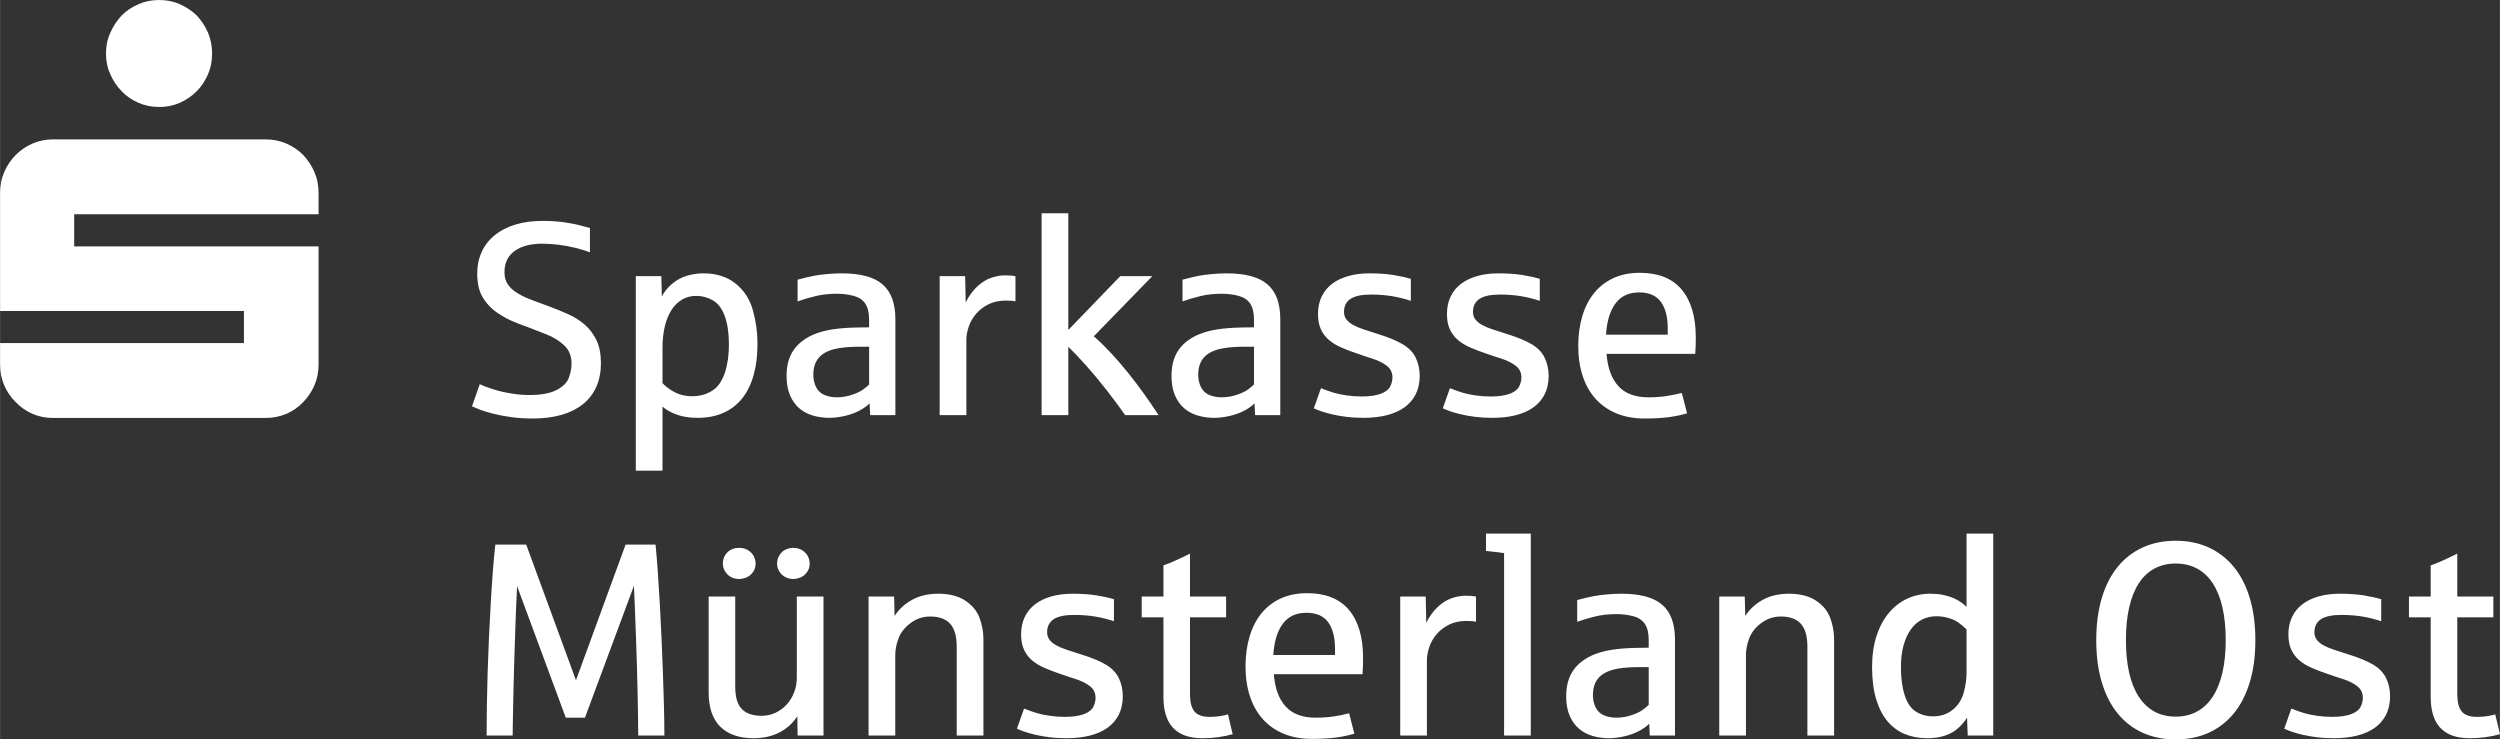 <?xml version="1.0" encoding="UTF-8"?>
<svg id="uuid-fd41ac92-abea-46b0-a28e-c7e472b921a2" data-name="Ebene 2" xmlns="http://www.w3.org/2000/svg" width="30.5mm" height="9.021mm" viewBox="0 0 86.457 25.573">
  <rect x="0" y="0" width="86.457" height="25.573" fill="#333333" stroke="none"/>
  <defs>
    <style>
      .uuid-904b31fa-3434-494c-a7e1-33845b1ba6f7 {
        fill: #fff;
      }
    </style>
  </defs>
  <g id="uuid-6698fd65-68df-459c-a62e-7458304a9bfb" data-name="Ebene 1">
    <path id="uuid-ef03ca80-bd86-4a7c-846d-c4da7d4fe141" data-name="logo_sparkasse_muensterland_ost" class="uuid-904b31fa-3434-494c-a7e1-33845b1ba6f7" d="M18.423,14.474c-.275,0-.527-.016-.754-.049-.227-.032-.431-.071-.61-.116-.18-.045-.331-.091-.455-.139-.123-.048-.218-.087-.283-.118l.269-.766c.09.047.235.102.434.167.2.065.414.116.643.154.229.037.442.055.64.055.402,0,.715-.058.94-.174.224-.116.366-.259.426-.429.061-.17.091-.333.091-.487,0-.26-.085-.47-.255-.629-.17-.159-.375-.286-.615-.38-.24-.095-.457-.179-.652-.253-.185-.065-.361-.133-.527-.204-.165-.071-.332-.164-.501-.276-.168-.113-.311-.248-.426-.404-.117-.156-.193-.313-.23-.469-.037-.156-.056-.321-.056-.494,0-.278.053-.53.158-.756.105-.226.255-.418.45-.576.195-.157.432-.279.712-.364s.595-.127.944-.127c.266,0,.514.016.743.048.229.033.418.07.568.112.15.041.258.07.323.086v.839c-.158-.058-.328-.11-.511-.155-.182-.045-.37-.08-.563-.104-.194-.025-.383-.038-.569-.038-.414,0-.737.086-.967.256-.231.17-.346.414-.346.733,0,.161.036.297.109.408s.176.209.309.294c.133.086.29.164.473.235.182.071.383.145.603.223.241.089.473.184.696.283s.418.222.587.368c.169.148.304.328.406.541.102.213.153.478.153.794,0,.306-.053.578-.16.816s-.261.438-.464.601c-.203.162-.449.285-.74.369-.291.083-.622.125-.993.125M23.936,13.704c-.211,0-.399-.04-.566-.121-.167-.08-.32-.19-.46-.329v-1.235c0-.259.026-.499.077-.719.051-.219.126-.408.225-.566.099-.157.221-.28.366-.368.146-.089.311-.133.497-.133.21,0,.405.054.585.16.179.107.315.291.408.552.093.262.139.583.139.963,0,.177-.011.345-.032.506-.022.161-.055.311-.098.45-.04.127-.1.255-.181.385-.08.13-.205.238-.373.325-.169.087-.365.13-.587.13M22.91,16.279v-2.213c.143.117.313.211.511.28.198.07.433.105.705.105.334,0,.63-.057.889-.172.258-.114.474-.281.649-.499.175-.218.307-.486.397-.805.09-.318.134-.68.134-1.085,0-.393-.053-.781-.16-1.163-.106-.382-.307-.689-.601-.923-.293-.234-.663-.35-1.109-.35-.198,0-.39.028-.577.085-.187.058-.357.151-.508.279-.152.128-.269.273-.353.434l-.018-.701h-.882v6.728h.923ZM28.942,13.741c-.154,0-.297-.026-.427-.079-.13-.052-.227-.143-.292-.271-.065-.128-.097-.272-.097-.429,0-.18.032-.331.097-.455.065-.124.163-.224.295-.302.131-.077.296-.132.494-.164.198-.033.431-.049.7-.049h.344v1.304c-.056.058-.132.121-.227.188-.096.066-.227.126-.393.178-.165.053-.33.079-.494.079M28.686,14.451c.164,0,.341-.023.531-.067.191-.045.358-.105.501-.181.144-.076.263-.16.355-.253l.019.408h.872v-3.308c0-.278-.036-.518-.109-.719s-.185-.367-.336-.497c-.152-.13-.344-.225-.578-.287-.233-.062-.509-.093-.828-.093-.161,0-.333.008-.515.025-.183.017-.333.037-.45.059-.118.021-.306.066-.566.134v.752c.201-.072.411-.133.631-.186.219-.053.459-.079.719-.079.207,0,.402.024.585.072.182.048.317.138.406.269.088.132.132.318.132.559v.26c-.016,0-.047.001-.095.003-.048.001-.098.002-.151.002s-.103.001-.151.002c-.048.002-.078.002-.09.002-.282.007-.536.027-.764.061-.227.034-.432.087-.614.158-.325.129-.571.313-.738.549-.167.237-.251.538-.251.903,0,.263.04.486.119.67.078.184.185.334.32.45.134.116.292.201.473.253.181.053.372.079.573.079M33.419,14.358v-2.603c0-.148.028-.303.084-.464.055-.161.141-.308.255-.441.114-.133.257-.242.427-.327.17-.085.371-.128.603-.128.145,0,.255.01.329.028v-.872c-.083-.018-.204-.028-.361-.028-.155,0-.316.029-.483.086-.167.058-.328.159-.483.304-.154.146-.286.328-.394.547l-.019-.909h-.881v4.807h.923ZM36.945,14.358v-2.366c.189.185.395.403.62.654.224.25.456.529.696.835.239.306.457.598.652.877h1.155c-.158-.241-.326-.486-.503-.735-.178-.249-.362-.492-.553-.729-.19-.237-.386-.463-.587-.68-.201-.216-.4-.411-.598-.584l2.023-2.079h-1.109l-1.796,1.861v-4.037h-.923v6.983h.923ZM42.253,13.741c-.154,0-.297-.026-.427-.079-.13-.052-.227-.143-.292-.271-.065-.128-.097-.272-.097-.429,0-.18.032-.331.097-.455.065-.124.163-.224.295-.302.131-.077.296-.132.494-.164.198-.033.431-.049.7-.049h.344v1.304c-.056.058-.132.121-.227.188-.096.066-.227.126-.393.178-.165.053-.33.079-.494.079M41.998,14.451c.164,0,.341-.023.531-.067.191-.045.358-.105.501-.181.144-.076.263-.16.355-.253l.019.408h.872v-3.308c0-.278-.036-.518-.109-.719-.073-.201-.185-.367-.336-.497-.152-.13-.344-.225-.578-.287-.233-.062-.51-.093-.828-.093-.161,0-.333.008-.515.025-.183.017-.333.037-.45.059-.118.021-.306.066-.566.134v.752c.201-.072.411-.133.631-.186.219-.053.459-.079.719-.079.207,0,.402.024.585.072.182.048.317.138.406.269.088.132.132.318.132.559v.26c-.016,0-.047.001-.095.003-.048.001-.098.002-.151.002-.053,0-.103.001-.151.002-.048.002-.078.002-.09.002-.282.007-.536.027-.764.061-.227.034-.432.087-.614.158-.325.129-.571.313-.738.549-.167.237-.251.538-.251.903,0,.263.04.486.119.67.078.184.185.334.32.45.134.116.292.201.473.253.181.053.372.079.573.079M47.148,14.451c.294,0,.561-.029.8-.088.24-.059.445-.149.615-.269.17-.121.302-.272.395-.455.092-.183.139-.396.139-.64,0-.223-.044-.429-.133-.617-.088-.189-.238-.347-.45-.474-.212-.126-.503-.247-.874-.361-.18-.056-.341-.108-.485-.156-.144-.048-.265-.1-.364-.155-.099-.056-.176-.119-.23-.191-.054-.071-.081-.157-.081-.259,0-.201.076-.351.227-.451.152-.099.387-.148.705-.148.27,0,.516.02.741.058.224.039.436.092.638.16v-.761c-.177-.052-.381-.097-.613-.134-.232-.037-.506-.056-.821-.056-.266,0-.509.031-.729.093-.219.062-.406.151-.561.269-.155.118-.275.264-.36.441-.085.176-.127.377-.127.603,0,.21.034.388.102.533.068.146.163.27.285.372.122.102.266.188.432.259.165.072.345.14.54.205.164.058.344.119.538.18.195.063.357.144.485.244.129.101.193.234.193.401,0,.103-.026.206-.077.311-.051.105-.159.19-.324.253-.166.063-.388.095-.666.095-.174,0-.346-.012-.518-.037-.171-.024-.322-.056-.452-.095-.13-.039-.275-.091-.436-.155l-.246.696c.065.031.15.065.255.102.105.037.23.072.374.106.144.034.306.063.487.086s.379.035.596.035M51.608,14.451c.294,0,.561-.029.8-.088.24-.059.445-.149.615-.269.17-.121.301-.272.395-.455.092-.183.139-.396.139-.64,0-.223-.045-.429-.133-.617-.088-.189-.238-.347-.45-.474-.212-.126-.503-.247-.874-.361-.18-.056-.341-.108-.485-.156-.144-.048-.265-.1-.364-.155-.099-.056-.176-.119-.23-.191-.054-.071-.081-.157-.081-.259,0-.201.076-.351.227-.451.152-.099.387-.148.706-.148.269,0,.515.02.74.058.224.039.436.092.637.16v-.761c-.176-.052-.38-.097-.612-.134-.232-.037-.506-.056-.822-.056-.265,0-.508.031-.728.093-.219.062-.407.151-.561.269-.155.118-.275.264-.36.441-.085.176-.127.377-.127.603,0,.21.034.388.102.533.068.146.163.27.285.372.122.102.266.188.431.259.166.072.346.14.541.205.164.058.343.119.539.18.194.063.356.144.484.244.128.101.193.234.193.401,0,.103-.026.206-.077.311-.051.105-.159.19-.325.253-.165.063-.387.095-.666.095-.173,0-.345-.012-.517-.037-.172-.024-.322-.056-.452-.095-.13-.039-.275-.091-.436-.155l-.246.696c.065.031.15.065.255.102.105.037.23.072.373.106.144.034.307.063.488.086s.38.035.596.035M55.542,11.574c.027-.461.136-.82.325-1.076.188-.257.462-.385.821-.385.34,0,.59.108.749.324.159.217.239.523.239.919v.218h-2.134M56.878,14.474c.309,0,.581-.015.814-.044.234-.03.451-.075.652-.137l-.181-.705c-.151.043-.328.079-.529.109-.201.029-.408.044-.622.044-.46,0-.809-.129-1.043-.387-.236-.259-.372-.631-.409-1.116h3.067c.013-.161.019-.348.019-.562,0-.72-.163-1.274-.488-1.661-.324-.386-.807-.58-1.447-.58-.343,0-.648.061-.914.183-.266.123-.489.295-.668.518-.18.222-.316.489-.409.8-.093.311-.139.654-.139,1.028,0,.383.051.73.153,1.039.102.31.251.573.448.791.196.218.437.386.722.504.284.117.609.176.974.176M17.727,25.438c.003-.229.007-.483.012-.761.004-.278.01-.57.018-.875.008-.304.017-.615.026-.932.009-.317.019-.629.03-.935s.022-.601.032-.884c.011-.283.023-.543.035-.782l1.685,4.552h.663l1.694-4.561c.012.275.024.564.037.868.012.303.024.61.034.921.011.311.021.621.031.932.009.311.017.612.023.903.006.291.011.568.016.832.005.265.007.506.007.722h.905c0-.294-.005-.623-.014-.988-.009-.365-.021-.747-.035-1.146-.014-.399-.03-.805-.049-1.218-.018-.413-.038-.815-.06-1.207-.022-.391-.045-.761-.07-1.111-.024-.35-.051-.66-.078-.933h-1.035l-1.717,4.691-1.721-4.691h-1.067c-.059.52-.113,1.198-.16,2.033-.048.835-.084,1.637-.107,2.405-.023.769-.035,1.491-.035,2.165h.9ZM27.429,20.024c.084,0,.169-.018.256-.054.086-.035.16-.096.222-.181s.093-.185.093-.299c0-.077-.018-.155-.053-.234-.036-.079-.098-.15-.188-.214-.09-.063-.2-.095-.33-.095-.08,0-.163.018-.248.053-.085.036-.158.099-.218.188-.06.09-.09.191-.09.302,0,.074.014.143.041.206.028.064.067.12.116.17.05.049.109.088.177.116.068.028.142.042.222.042M25.56,20.024c.08,0,.164-.018.252-.054.089-.035.163-.096.225-.181.062-.085.093-.185.093-.299,0-.077-.018-.155-.053-.234-.036-.079-.098-.15-.188-.214-.09-.063-.2-.095-.329-.095-.164,0-.299.052-.404.155-.105.104-.158.233-.158.388,0,.074.014.143.042.206.028.064.066.12.116.17.049.049.109.088.178.116.07.028.145.042.226.042M26.056,25.531c.353,0,.658-.07.916-.209.259-.139.459-.325.601-.556l.01.672h.895v-4.807h-.923v2.803c0,.182-.031.353-.093.513-.062.159-.148.299-.258.419-.109.121-.239.216-.387.286-.149.069-.308.104-.478.104-.309,0-.539-.079-.689-.237-.15-.157-.225-.415-.225-.774v-3.114h-.919v3.313c0,.529.135.926.404,1.19.269.265.651.397,1.146.397M30.96,25.438v-2.793c0-.183.039-.374.116-.576.078-.201.217-.375.418-.524.201-.148.425-.223.673-.223.309,0,.539.084.691.251.151.167.227.431.227.793v3.072h.924v-3.336c0-.244-.045-.488-.135-.731s-.255-.443-.496-.601c-.242-.157-.551-.236-.928-.236-.353,0-.657.071-.912.213-.255.142-.456.328-.601.557l-.018-.673h-.882v4.807h.923ZM36.88,25.531c.294,0,.561-.029.8-.088.24-.059.445-.149.615-.269.17-.121.302-.272.395-.455.092-.183.139-.396.139-.64,0-.223-.044-.429-.133-.617-.088-.189-.238-.347-.45-.474-.212-.126-.503-.247-.874-.361-.18-.056-.341-.108-.485-.156-.144-.048-.265-.1-.364-.155-.099-.056-.176-.119-.23-.191-.054-.071-.081-.157-.081-.259,0-.201.076-.351.227-.451.152-.099.387-.148.705-.148.27,0,.516.02.741.058.224.039.436.092.638.16v-.761c-.177-.052-.381-.097-.613-.134-.232-.037-.506-.056-.821-.056-.266,0-.509.031-.729.093-.219.062-.406.151-.561.269-.155.118-.275.264-.36.441-.085.176-.127.377-.127.603,0,.21.034.388.102.533.068.146.163.27.285.372.122.102.266.188.432.259.165.072.345.14.54.205.164.058.344.119.538.18.195.063.357.144.485.244.129.101.193.234.193.401,0,.103-.026.206-.077.311s-.159.19-.324.253c-.166.063-.388.095-.666.095-.174,0-.346-.012-.518-.037-.171-.024-.322-.056-.452-.095-.13-.039-.275-.091-.436-.155l-.246.696c.065.031.15.065.255.102s.23.072.374.106c.144.034.306.063.487.086.181.024.379.035.596.035M41.585,25.531c.189,0,.373-.012.552-.037.179-.025.343-.059.492-.102l-.162-.687c-.062.022-.151.042-.265.061-.114.018-.235.027-.362.027-.25,0-.427-.061-.531-.185-.104-.124-.156-.325-.156-.604v-2.654h1.249v-.719h-1.249v-1.484c-.374.188-.68.324-.918.408v1.076h-.752v.719h.752v2.756c0,.223.025.423.076.599.051.176.131.326.239.448.109.122.248.216.418.281.17.064.376.097.617.097M44.035,22.654c.028-.461.136-.82.324-1.076.189-.257.463-.385.822-.385.34,0,.59.108.749.324.159.217.239.523.239.919v.218h-2.134M45.371,25.554c.309,0,.581-.015.814-.044.234-.03.451-.075.652-.137l-.181-.705c-.151.043-.328.079-.529.109-.201.029-.408.044-.621.044-.461,0-.809-.129-1.044-.387-.236-.259-.372-.631-.409-1.116h3.067c.013-.161.019-.348.019-.562,0-.72-.163-1.274-.487-1.661-.325-.386-.808-.58-1.448-.58-.343,0-.648.061-.914.183-.266.123-.489.295-.668.518-.18.222-.316.489-.408.8-.093.311-.14.654-.14,1.028,0,.383.051.73.153,1.039.102.31.252.573.448.791.197.218.437.386.722.504.284.117.609.176.974.176M49.347,25.438v-2.603c0-.148.028-.303.084-.464s.141-.308.255-.441c.114-.133.257-.242.427-.327.17-.085.371-.128.603-.128.145,0,.255.01.329.028v-.872c-.083-.018-.204-.028-.361-.028-.155,0-.316.029-.483.086-.167.058-.328.159-.482.304-.155.146-.287.328-.395.547l-.018-.909h-.882v4.807h.923ZM52.939,25.438v-6.983h-1.549v.599c.324.034.533.058.626.074v6.31h.923ZM55.904,24.821c-.155,0-.297-.026-.427-.079-.13-.052-.227-.143-.292-.271-.065-.128-.097-.272-.097-.429,0-.18.032-.331.097-.455.065-.124.163-.224.295-.302.131-.077.296-.132.494-.164.198-.033.431-.049.7-.049h.344v1.304c-.056.058-.132.121-.228.188-.095.066-.226.126-.392.178-.165.053-.33.079-.494.079M55.649,25.531c.164,0,.341-.023.531-.067.191-.045.357-.105.501-.181.144-.076.262-.16.355-.253l.019.408h.872v-3.308c0-.278-.036-.518-.109-.719-.073-.201-.185-.367-.336-.497-.152-.13-.344-.225-.578-.287-.234-.062-.51-.093-.828-.093-.161,0-.333.008-.515.025-.183.017-.333.037-.45.059-.118.021-.307.066-.566.134v.752c.201-.072.411-.133.631-.186.219-.053.459-.079.719-.079.207,0,.402.024.584.072.183.048.318.138.407.269.088.132.132.318.132.559v.26c-.016,0-.047.001-.095.003-.049.001-.099.002-.151.002-.053,0-.103.001-.151.002-.048.002-.078.002-.091.002-.281.007-.535.027-.763.061-.227.034-.432.087-.614.158-.325.129-.571.313-.738.549-.167.237-.251.538-.251.903,0,.263.039.486.119.67.078.184.185.334.32.45.134.116.292.201.473.253.181.053.372.079.573.079M60.381,25.438v-2.793c0-.183.039-.374.116-.576.078-.201.217-.375.418-.524.201-.148.425-.223.673-.223.309,0,.539.084.691.251.151.167.227.431.227.793v3.072h.923v-3.336c0-.244-.044-.488-.134-.731-.09-.243-.255-.443-.496-.601-.242-.157-.551-.236-.928-.236-.353,0-.657.071-.912.213s-.456.328-.601.557l-.019-.673h-.881v4.807h.923ZM66.85,24.775c-.22,0-.416-.054-.59-.163-.173-.108-.303-.297-.389-.566-.087-.269-.13-.594-.13-.974,0-.282.03-.531.09-.75.061-.218.144-.401.251-.552.106-.15.235-.263.385-.341.15-.077.316-.116.499-.116.133,0,.266.018.399.054.133.035.247.086.343.15.096.066.196.149.302.251v1.485c0,.235-.034.472-.1.71-.067.238-.193.433-.378.584-.186.152-.413.228-.682.228M66.641,25.531c.322,0,.593-.057.814-.169.221-.113.412-.294.573-.541l.023.617h.882v-6.983h-.923v2.538c-.05-.056-.113-.11-.191-.164-.077-.054-.168-.104-.273-.149-.106-.045-.224-.08-.355-.107-.132-.026-.276-.039-.434-.039-.285,0-.549.056-.794.169-.244.113-.457.277-.637.492-.182.215-.324.48-.427.796-.104.315-.156.676-.156,1.081,0,.43.048.8.142,1.111.094.311.225.566.394.766.169.199.369.346.601.44.232.095.486.142.761.142M75.243,24.784c-.278,0-.524-.058-.738-.176-.213-.118-.393-.289-.54-.515-.147-.226-.258-.503-.332-.83-.074-.328-.111-.703-.111-1.123,0-.427.038-.805.113-1.135.076-.329.187-.606.332-.83.145-.225.326-.395.541-.511.215-.116.46-.174.735-.174.279,0,.525.058.74.174.215.116.396.286.543.511.147.224.258.501.334.83.076.33.114.708.114,1.135,0,.42-.038.795-.114,1.123-.076.327-.187.604-.334.83-.147.226-.328.397-.543.515-.215.118-.461.176-.74.176M75.243,25.573c.418,0,.796-.076,1.135-.227.338-.152.628-.374.869-.666.242-.293.427-.652.557-1.079.13-.427.195-.914.195-1.461,0-.548-.065-1.035-.195-1.462-.13-.427-.315-.786-.557-1.079-.241-.292-.531-.515-.869-.668-.339-.153-.717-.229-1.135-.229-.417,0-.796.076-1.134.229-.339.153-.628.376-.868.668-.24.293-.424.652-.552,1.079s-.193.914-.193,1.462c0,.547.065,1.034.193,1.461.128.427.312.786.552,1.079.24.292.529.514.868.666.338.151.717.227,1.134.227M80.709,25.531c.294,0,.561-.029.8-.088.24-.059.445-.149.615-.269.17-.121.302-.272.395-.455.092-.183.139-.396.139-.64,0-.223-.044-.429-.133-.617-.088-.189-.238-.347-.45-.474-.211-.126-.503-.247-.874-.361-.179-.056-.341-.108-.485-.156-.144-.048-.265-.1-.364-.155-.099-.056-.176-.119-.23-.191-.054-.071-.081-.157-.081-.259,0-.201.076-.351.227-.451.152-.099.387-.148.706-.148.269,0,.515.02.74.058.224.039.436.092.637.16v-.761c-.176-.052-.38-.097-.612-.134s-.506-.056-.821-.056c-.266,0-.509.031-.729.093-.219.062-.407.151-.561.269-.155.118-.275.264-.36.441-.085.176-.127.377-.127.603,0,.21.034.388.102.533.068.146.163.27.285.372s.266.188.432.259c.165.072.345.14.54.205.164.058.343.119.539.18.194.063.356.144.484.244.129.101.193.234.193.401,0,.103-.026.206-.077.311s-.159.19-.324.253c-.166.063-.388.095-.666.095-.174,0-.346-.012-.518-.037-.171-.024-.322-.056-.452-.095-.13-.039-.275-.091-.436-.155l-.246.696c.065.031.15.065.255.102.105.037.23.072.374.106.144.034.306.063.487.086.181.024.38.035.596.035M85.413,25.531c.189,0,.373-.012.552-.037.18-.025.344-.059.492-.102l-.162-.687c-.062.022-.15.042-.265.061-.114.018-.235.027-.362.027-.25,0-.427-.061-.531-.185-.104-.124-.155-.325-.155-.604v-2.654h1.248v-.719h-1.248v-1.484c-.375.188-.681.324-.919.408v1.076h-.752v.719h.752v2.756c0,.223.025.423.076.599.052.176.131.326.239.448.109.122.248.216.418.281.17.064.376.097.617.097M.142,13.324c-.094-.221-.142-.461-.142-.719v-.739h8.434v-1.111H0v-4.084c0-.258.048-.499.142-.719.096-.22.229-.421.4-.593.161-.163.36-.298.578-.393.218-.097.456-.145.711-.145h7.353c.256,0,.493.048.721.145.218.095.416.23.578.393.161.172.294.373.39.593.094.22.142.461.142.719v.739H2.563v1.111h8.452v4.084c0,.258-.048.498-.142.719-.096.221-.229.421-.39.584-.162.172-.36.307-.578.404-.228.095-.465.143-.721.143H1.831c-.255,0-.493-.048-.711-.143-.218-.097-.417-.232-.578-.404-.171-.163-.304-.363-.4-.584M3.813,2.569c-.102-.22-.15-.461-.15-.719s.048-.498.15-.719c.096-.22.229-.421.391-.595.162-.163.36-.296.587-.393.218-.095.456-.143.712-.143.257,0,.492.048.711.143.218.097.417.23.589.393.162.174.292.375.389.595.093.221.141.461.141.719s-.048.499-.141.719c-.097.221-.227.421-.389.584-.172.172-.371.307-.589.404-.219.095-.454.143-.711.143-.256,0-.494-.048-.712-.143-.227-.097-.425-.232-.587-.404-.162-.163-.295-.363-.391-.584"/>
  </g>
</svg>